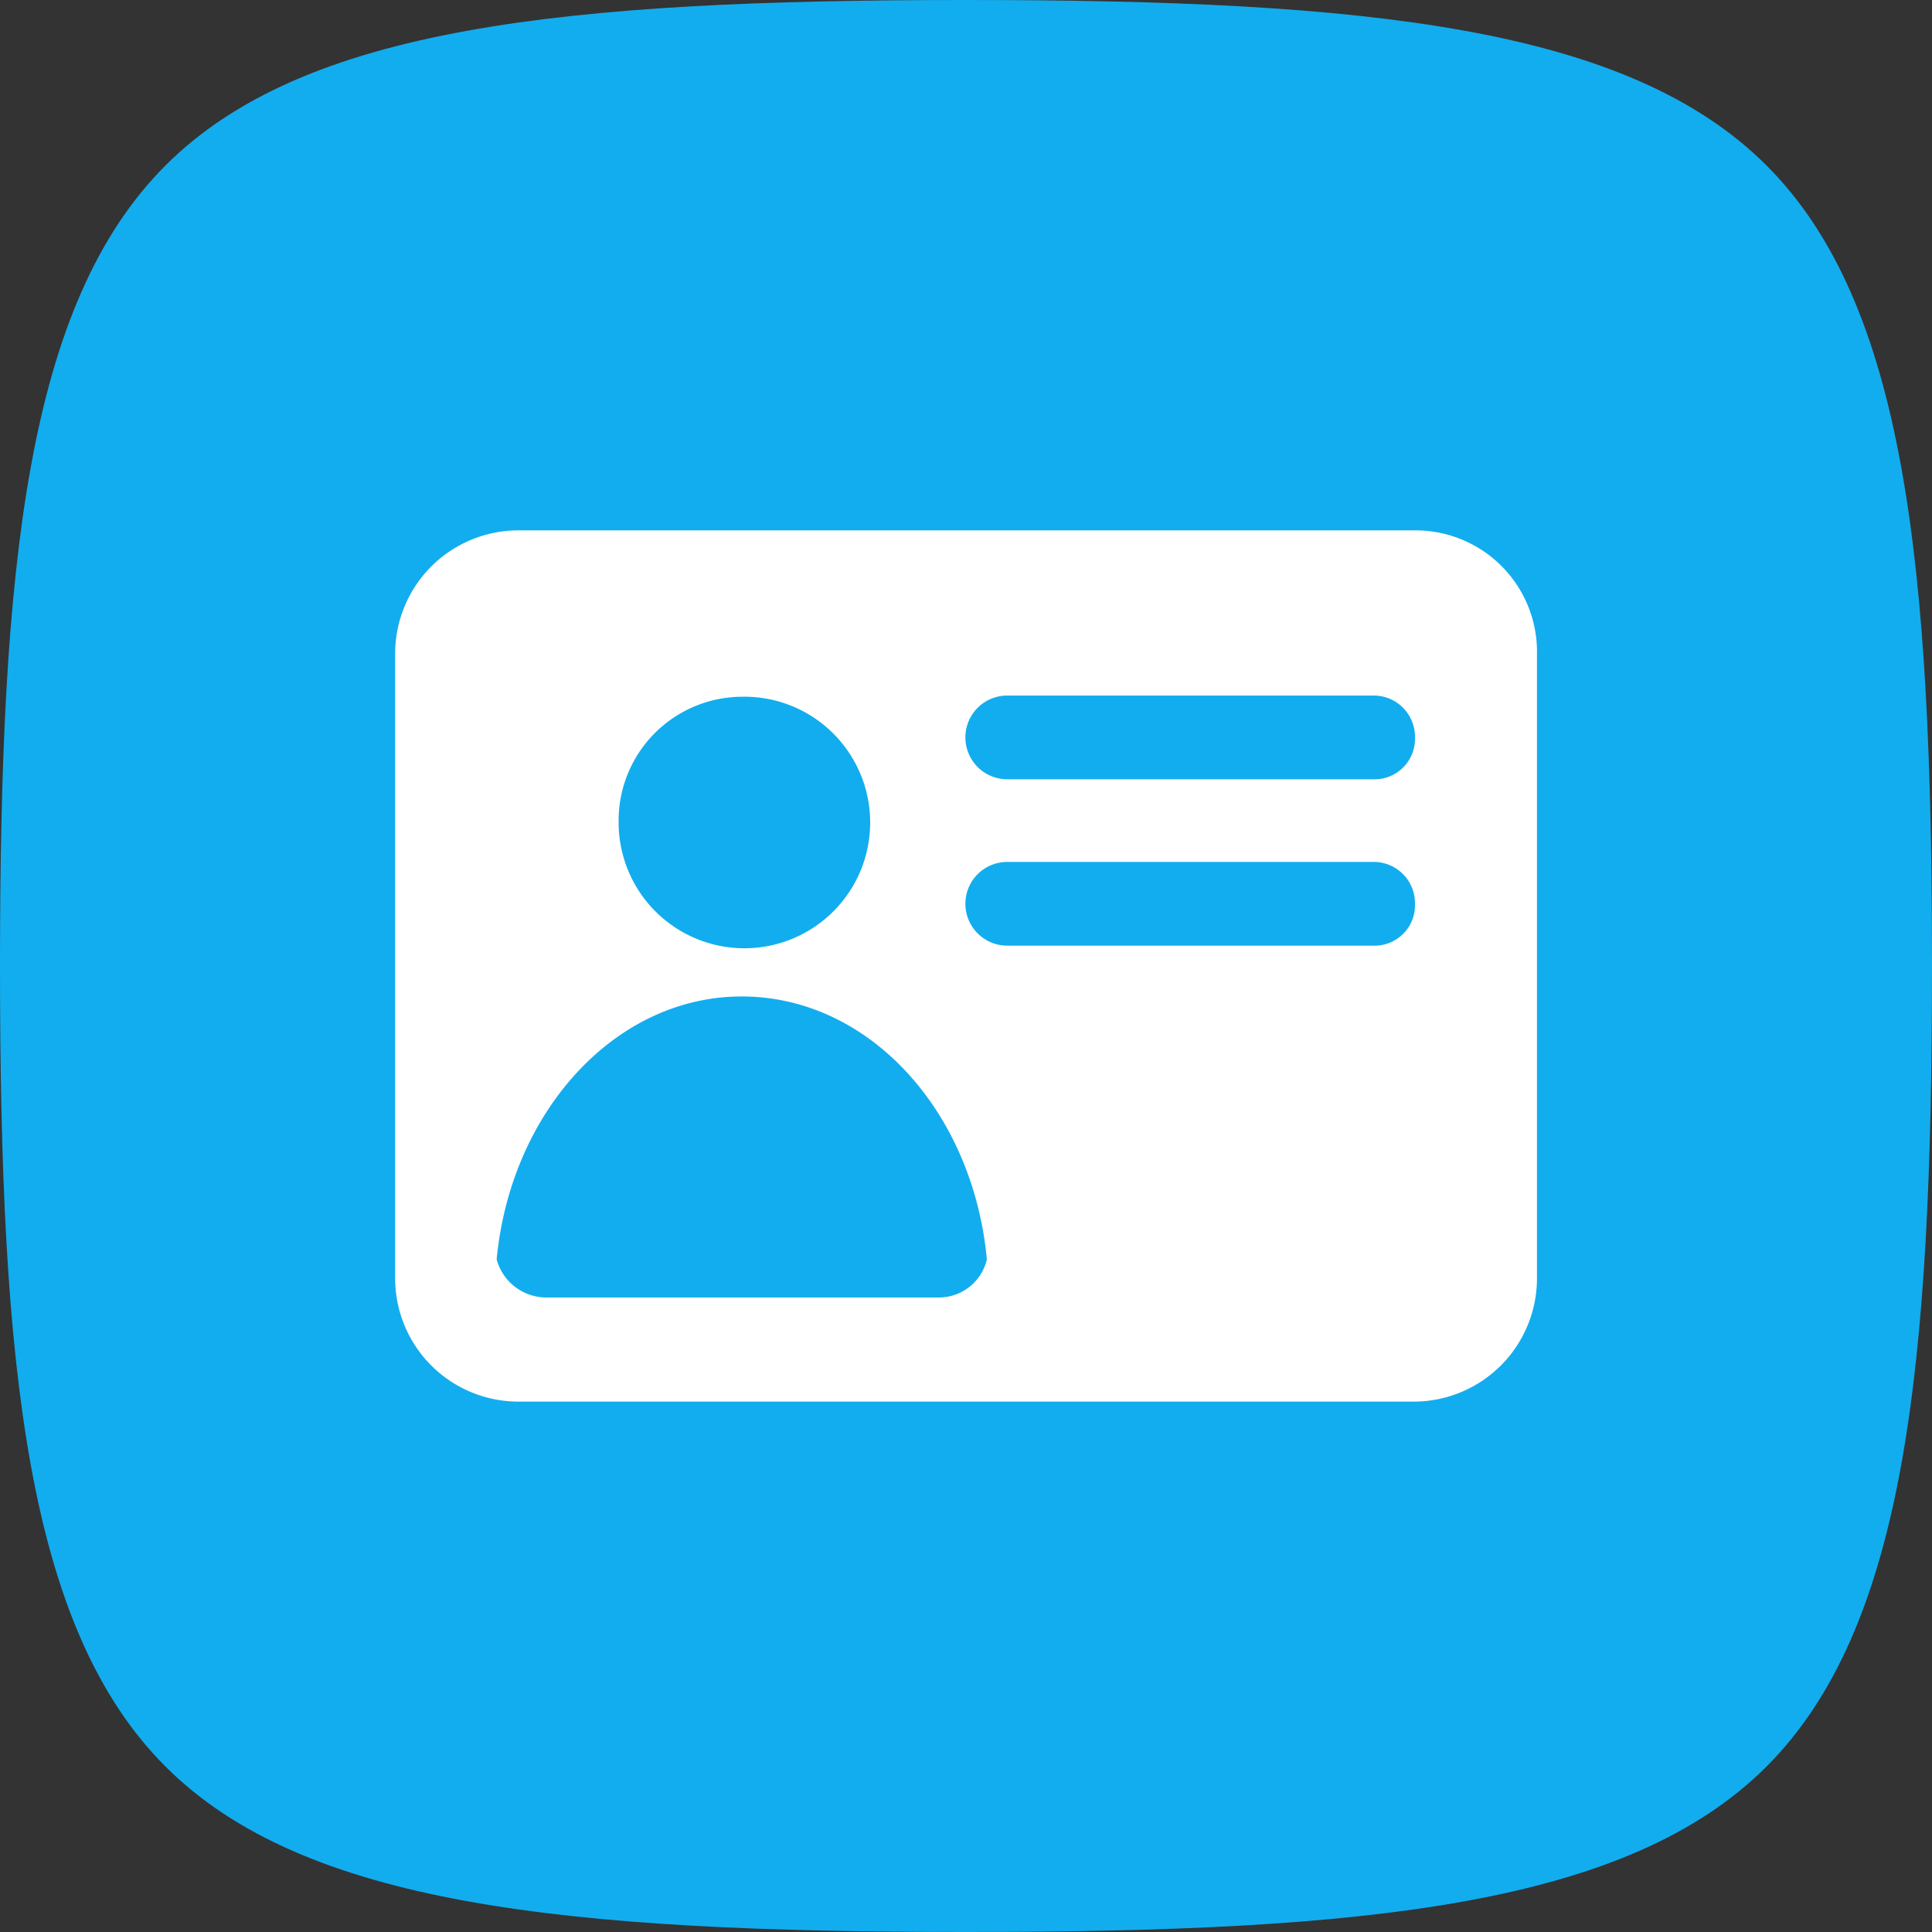 <svg xmlns="http://www.w3.org/2000/svg" width="60" height="60" viewBox="0 0 60 60">
  <rect x="0" y="0" width="60" height="60" fill="#333333" stroke="none"/>
  <g id="cartao_id_usuario" data-name="cartao id usuario" transform="translate(-12377 10570)">
    <g id="Group_973" data-name="Group 973" transform="translate(12377 -10570)">
      <path id="Caminho_1112" data-name="Caminho 1112" d="M30,60c-12.49,0-20.562-.841-24.861-5.139S0,42.49,0,30,.841,9.438,5.139,5.139,17.51,0,30,0,50.562.841,54.861,5.139,60,17.51,60,30s-.841,20.562-5.139,24.861S42.49,60,30,60Z" fill="#12adee"/>
    </g>
    <path id="Caminho_1952" data-name="Caminho 1952" d="M129.71,87.922H101.785A3.83,3.83,0,0,0,98,91.787v19.327a3.83,3.83,0,0,0,3.787,3.865h27.886a3.83,3.83,0,0,0,3.787-3.865V91.787a3.773,3.773,0,0,0-3.748-3.865Zm-20.944,5.167a3.906,3.906,0,1,1-3.826,3.9A3.847,3.847,0,0,1,108.766,93.089Zm6.114,18.656H102.652a1.6,1.6,0,0,1-1.5-1.183c.434-4.575,3.668-8.165,7.612-8.165s7.179,3.55,7.612,8.165a1.528,1.528,0,0,1-1.5,1.183Zm13.529-10.926h-11.4a1.3,1.3,0,0,1,0-2.6h11.4a1.28,1.28,0,0,1,1.262,1.3A1.255,1.255,0,0,1,128.409,100.82Zm0-5.167h-11.4a1.3,1.3,0,0,1,0-2.6h11.4a1.28,1.28,0,0,1,1.262,1.3A1.255,1.255,0,0,1,128.409,95.653Z" transform="translate(12291.272 -10641.451)" fill="#fff"/>
  </g>
</svg>

